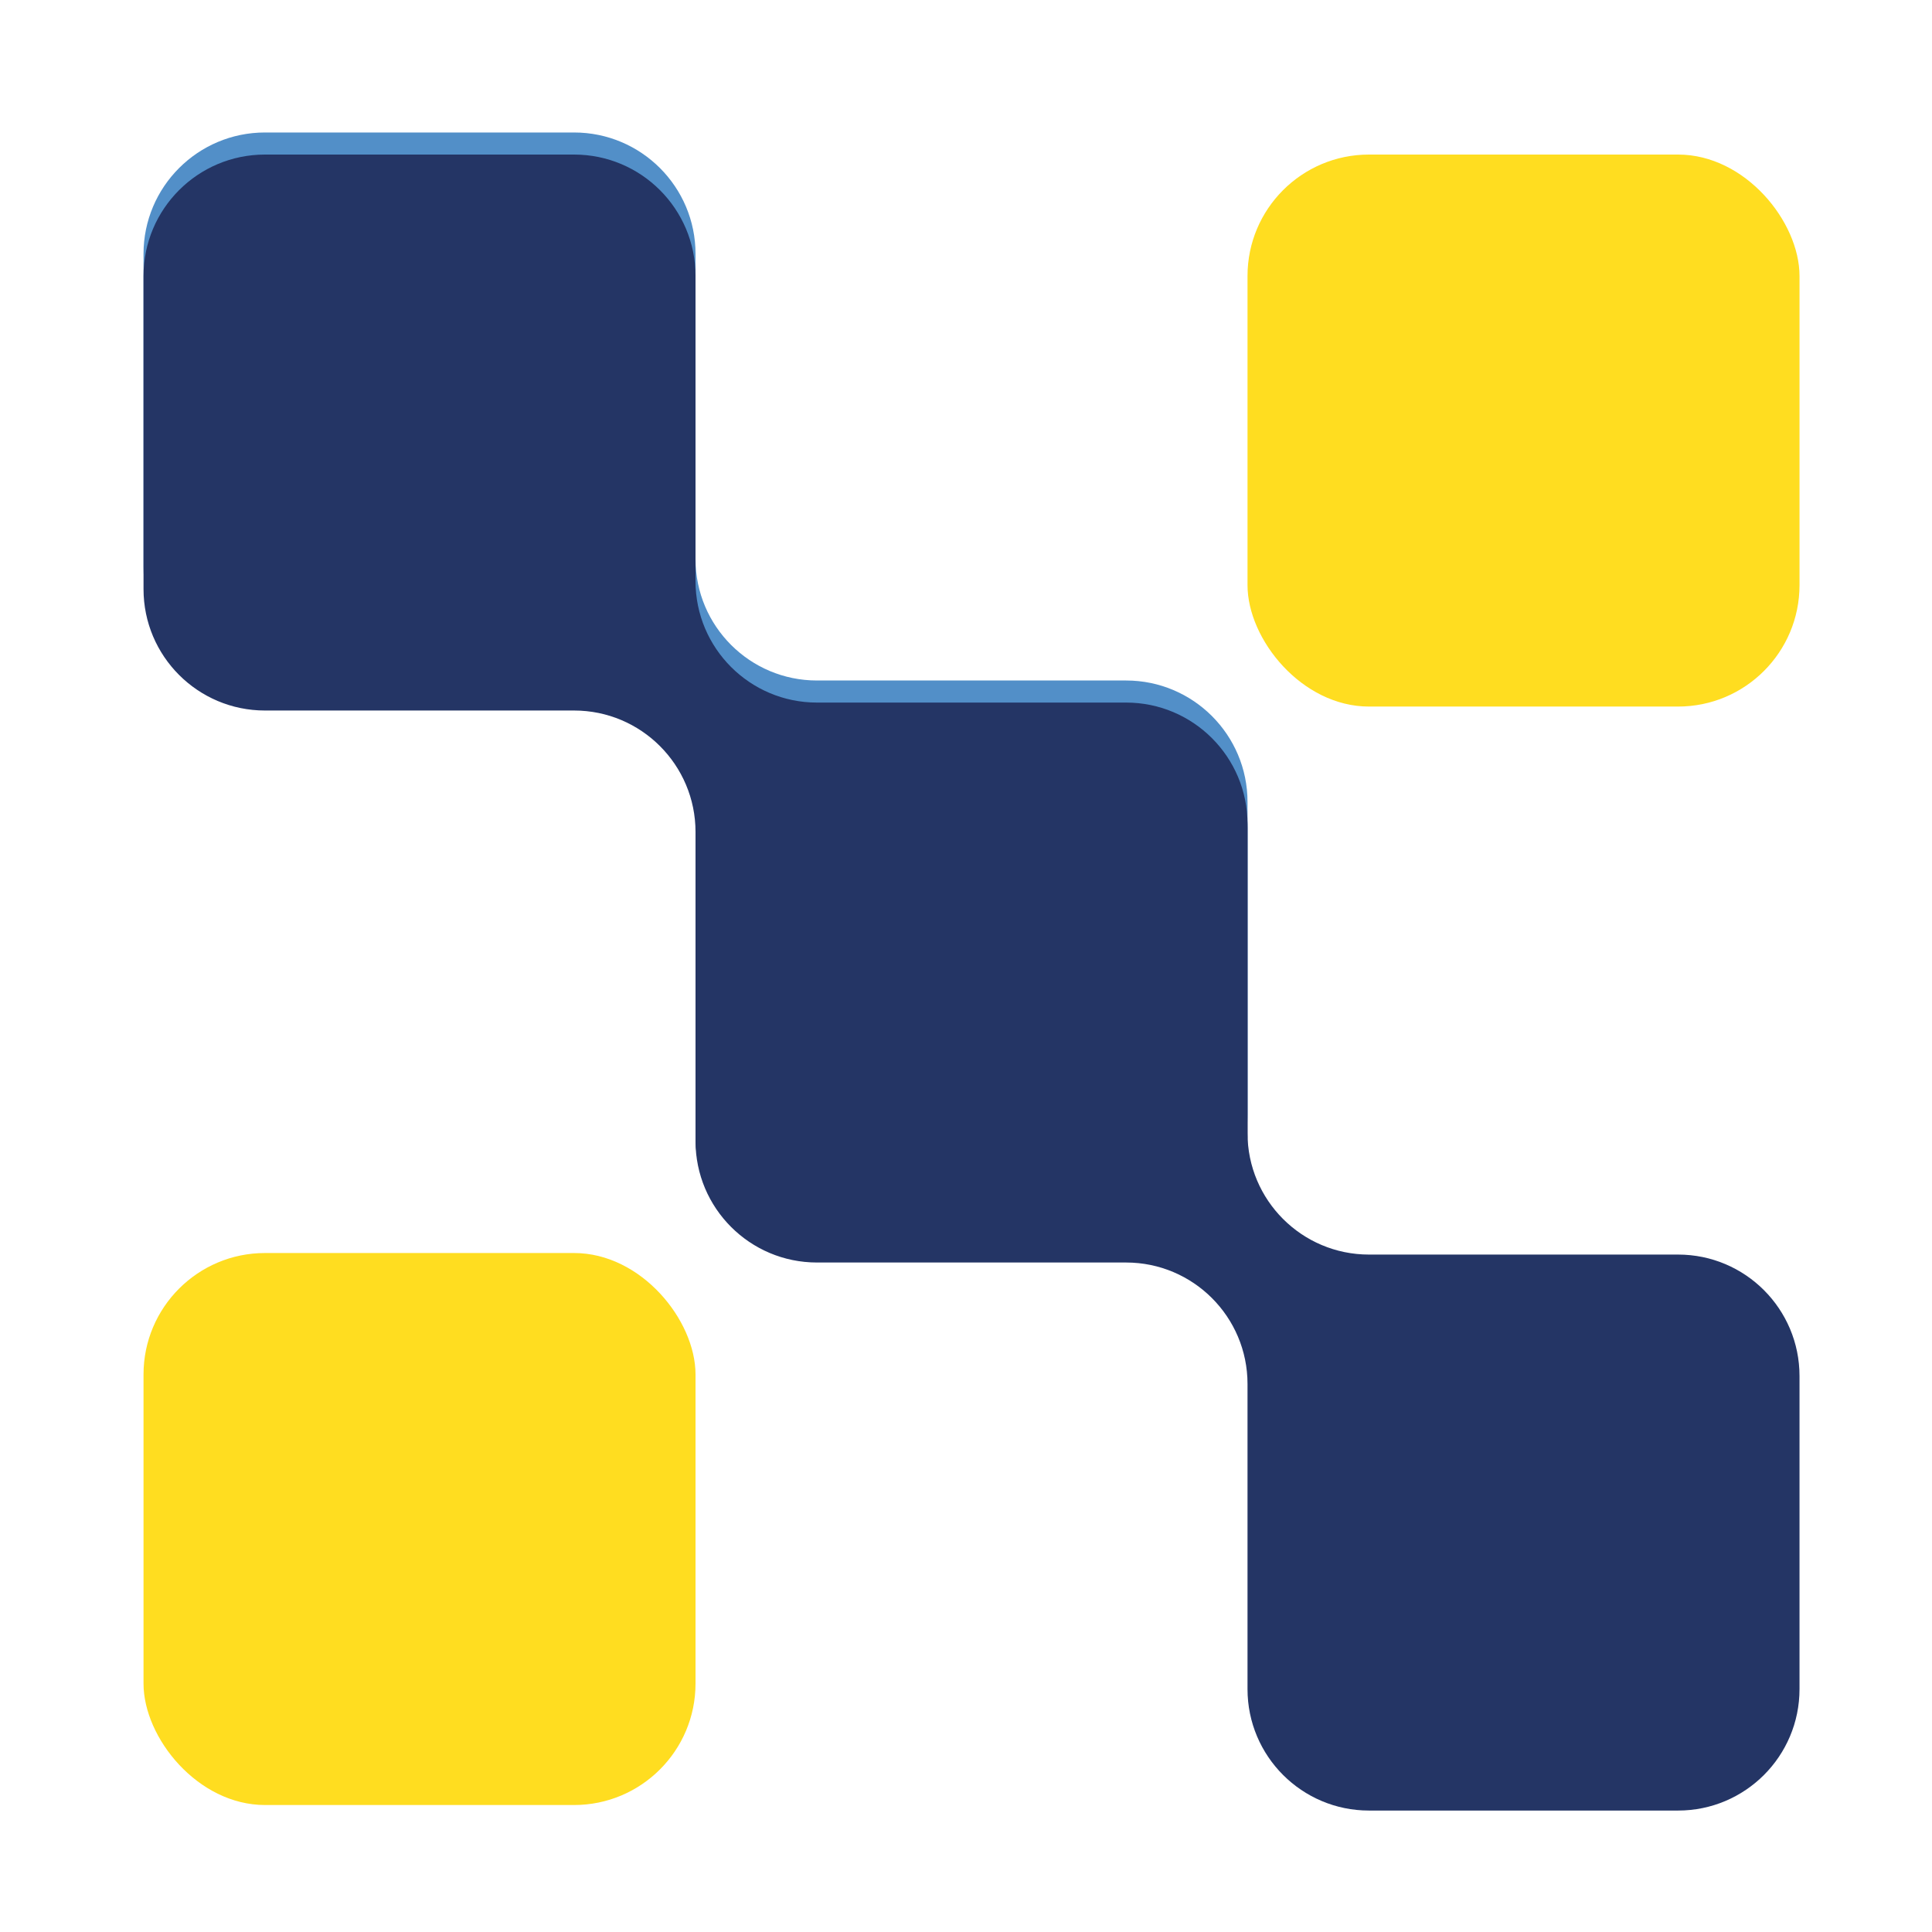 <svg width="80" height="80" viewBox="0 0 80 80" fill="none" xmlns="http://www.w3.org/2000/svg">
<g filter="url(#filter0_i_61_9130)">
<path fill-rule="evenodd" clip-rule="evenodd" d="M51.657 33.371C51.657 30.594 49.406 28.343 46.629 28.343H33.829C31.051 28.343 28.8 30.594 28.8 33.371V46.336C28.8 49.113 31.051 51.364 33.829 51.364H46.629C49.406 51.364 51.657 53.616 51.657 56.393V69.028C51.657 71.806 53.909 74.057 56.686 74.057H69.486C72.263 74.057 74.514 71.806 74.514 69.028V56.064C74.514 53.287 72.263 51.035 69.486 51.035H56.686C53.909 51.035 51.657 48.784 51.657 46.007V33.371Z" fill="#243565"/>
</g>
<path fill-rule="evenodd" clip-rule="evenodd" d="M28.8 10.514C28.8 7.737 26.549 5.486 23.771 5.486H10.971C8.194 5.486 5.943 7.737 5.943 10.514V23.479C5.943 26.256 8.194 28.507 10.971 28.507H23.771C26.549 28.507 28.8 30.759 28.8 33.536V46.171C28.8 48.949 31.051 51.2 33.829 51.2H46.629C49.406 51.2 51.657 48.949 51.657 46.171V33.207C51.657 30.43 49.406 28.178 46.629 28.178H33.829C31.051 28.178 28.8 25.927 28.8 23.15V10.514Z" fill="#528FC8"/>
<g filter="url(#filter1_i_61_9130)">
<path fill-rule="evenodd" clip-rule="evenodd" d="M28.8 10.514C28.8 7.737 26.549 5.486 23.771 5.486H10.971C8.194 5.486 5.943 7.737 5.943 10.514V23.479C5.943 26.256 8.194 28.507 10.971 28.507H23.771C26.549 28.507 28.8 30.759 28.8 33.536V46.171C28.8 48.949 31.051 51.2 33.829 51.2H46.629C49.406 51.2 51.657 48.949 51.657 46.171V33.207C51.657 30.43 49.406 28.178 46.629 28.178H33.829C31.051 28.178 28.8 25.927 28.8 23.15V10.514Z" fill="#243565"/>
</g>
<g filter="url(#filter2_i_61_9130)">
<rect x="51.657" y="5.486" width="22.857" height="22.857" rx="5.029" fill="#FFDD20"/>
</g>
<g filter="url(#filter3_i_61_9130)">
<rect x="5.943" y="50.971" width="22.857" height="22.857" rx="5.029" fill="#FFDD20"/>
</g>
<defs>
<filter id="filter0_i_61_9130" x="28.8" y="28.343" width="45.714" height="46.629" filterUnits="userSpaceOnUse" color-interpolation-filters="sRGB">
<feFlood flood-opacity="0" result="BackgroundImageFix"/>
<feBlend mode="normal" in="SourceGraphic" in2="BackgroundImageFix" result="shape"/>
<feColorMatrix in="SourceAlpha" type="matrix" values="0 0 0 0 0 0 0 0 0 0 0 0 0 0 0 0 0 0 127 0" result="hardAlpha"/>
<feOffset dy="0.914"/>
<feGaussianBlur stdDeviation="2.743"/>
<feComposite in2="hardAlpha" operator="arithmetic" k2="-1" k3="1"/>
<feColorMatrix type="matrix" values="0 0 0 0 0 0 0 0 0 0 0 0 0 0 0 0 0 0 0.25 0"/>
<feBlend mode="normal" in2="shape" result="effect1_innerShadow_61_9130"/>
</filter>
<filter id="filter1_i_61_9130" x="5.943" y="5.486" width="45.714" height="46.629" filterUnits="userSpaceOnUse" color-interpolation-filters="sRGB">
<feFlood flood-opacity="0" result="BackgroundImageFix"/>
<feBlend mode="normal" in="SourceGraphic" in2="BackgroundImageFix" result="shape"/>
<feColorMatrix in="SourceAlpha" type="matrix" values="0 0 0 0 0 0 0 0 0 0 0 0 0 0 0 0 0 0 127 0" result="hardAlpha"/>
<feOffset dy="0.914"/>
<feGaussianBlur stdDeviation="2.743"/>
<feComposite in2="hardAlpha" operator="arithmetic" k2="-1" k3="1"/>
<feColorMatrix type="matrix" values="0 0 0 0 0 0 0 0 0 0 0 0 0 0 0 0 0 0 0.25 0"/>
<feBlend mode="normal" in2="shape" result="effect1_innerShadow_61_9130"/>
</filter>
<filter id="filter2_i_61_9130" x="51.657" y="5.486" width="22.857" height="23.771" filterUnits="userSpaceOnUse" color-interpolation-filters="sRGB">
<feFlood flood-opacity="0" result="BackgroundImageFix"/>
<feBlend mode="normal" in="SourceGraphic" in2="BackgroundImageFix" result="shape"/>
<feColorMatrix in="SourceAlpha" type="matrix" values="0 0 0 0 0 0 0 0 0 0 0 0 0 0 0 0 0 0 127 0" result="hardAlpha"/>
<feOffset dy="0.914"/>
<feGaussianBlur stdDeviation="2.743"/>
<feComposite in2="hardAlpha" operator="arithmetic" k2="-1" k3="1"/>
<feColorMatrix type="matrix" values="0 0 0 0 0.875 0 0 0 0 0.659 0 0 0 0 0.11 0 0 0 1 0"/>
<feBlend mode="normal" in2="shape" result="effect1_innerShadow_61_9130"/>
</filter>
<filter id="filter3_i_61_9130" x="5.943" y="50.971" width="22.857" height="23.771" filterUnits="userSpaceOnUse" color-interpolation-filters="sRGB">
<feFlood flood-opacity="0" result="BackgroundImageFix"/>
<feBlend mode="normal" in="SourceGraphic" in2="BackgroundImageFix" result="shape"/>
<feColorMatrix in="SourceAlpha" type="matrix" values="0 0 0 0 0 0 0 0 0 0 0 0 0 0 0 0 0 0 127 0" result="hardAlpha"/>
<feOffset dy="0.914"/>
<feGaussianBlur stdDeviation="2.743"/>
<feComposite in2="hardAlpha" operator="arithmetic" k2="-1" k3="1"/>
<feColorMatrix type="matrix" values="0 0 0 0 0.875 0 0 0 0 0.659 0 0 0 0 0.11 0 0 0 1 0"/>
<feBlend mode="normal" in2="shape" result="effect1_innerShadow_61_9130"/>
</filter>
</defs>
</svg>
